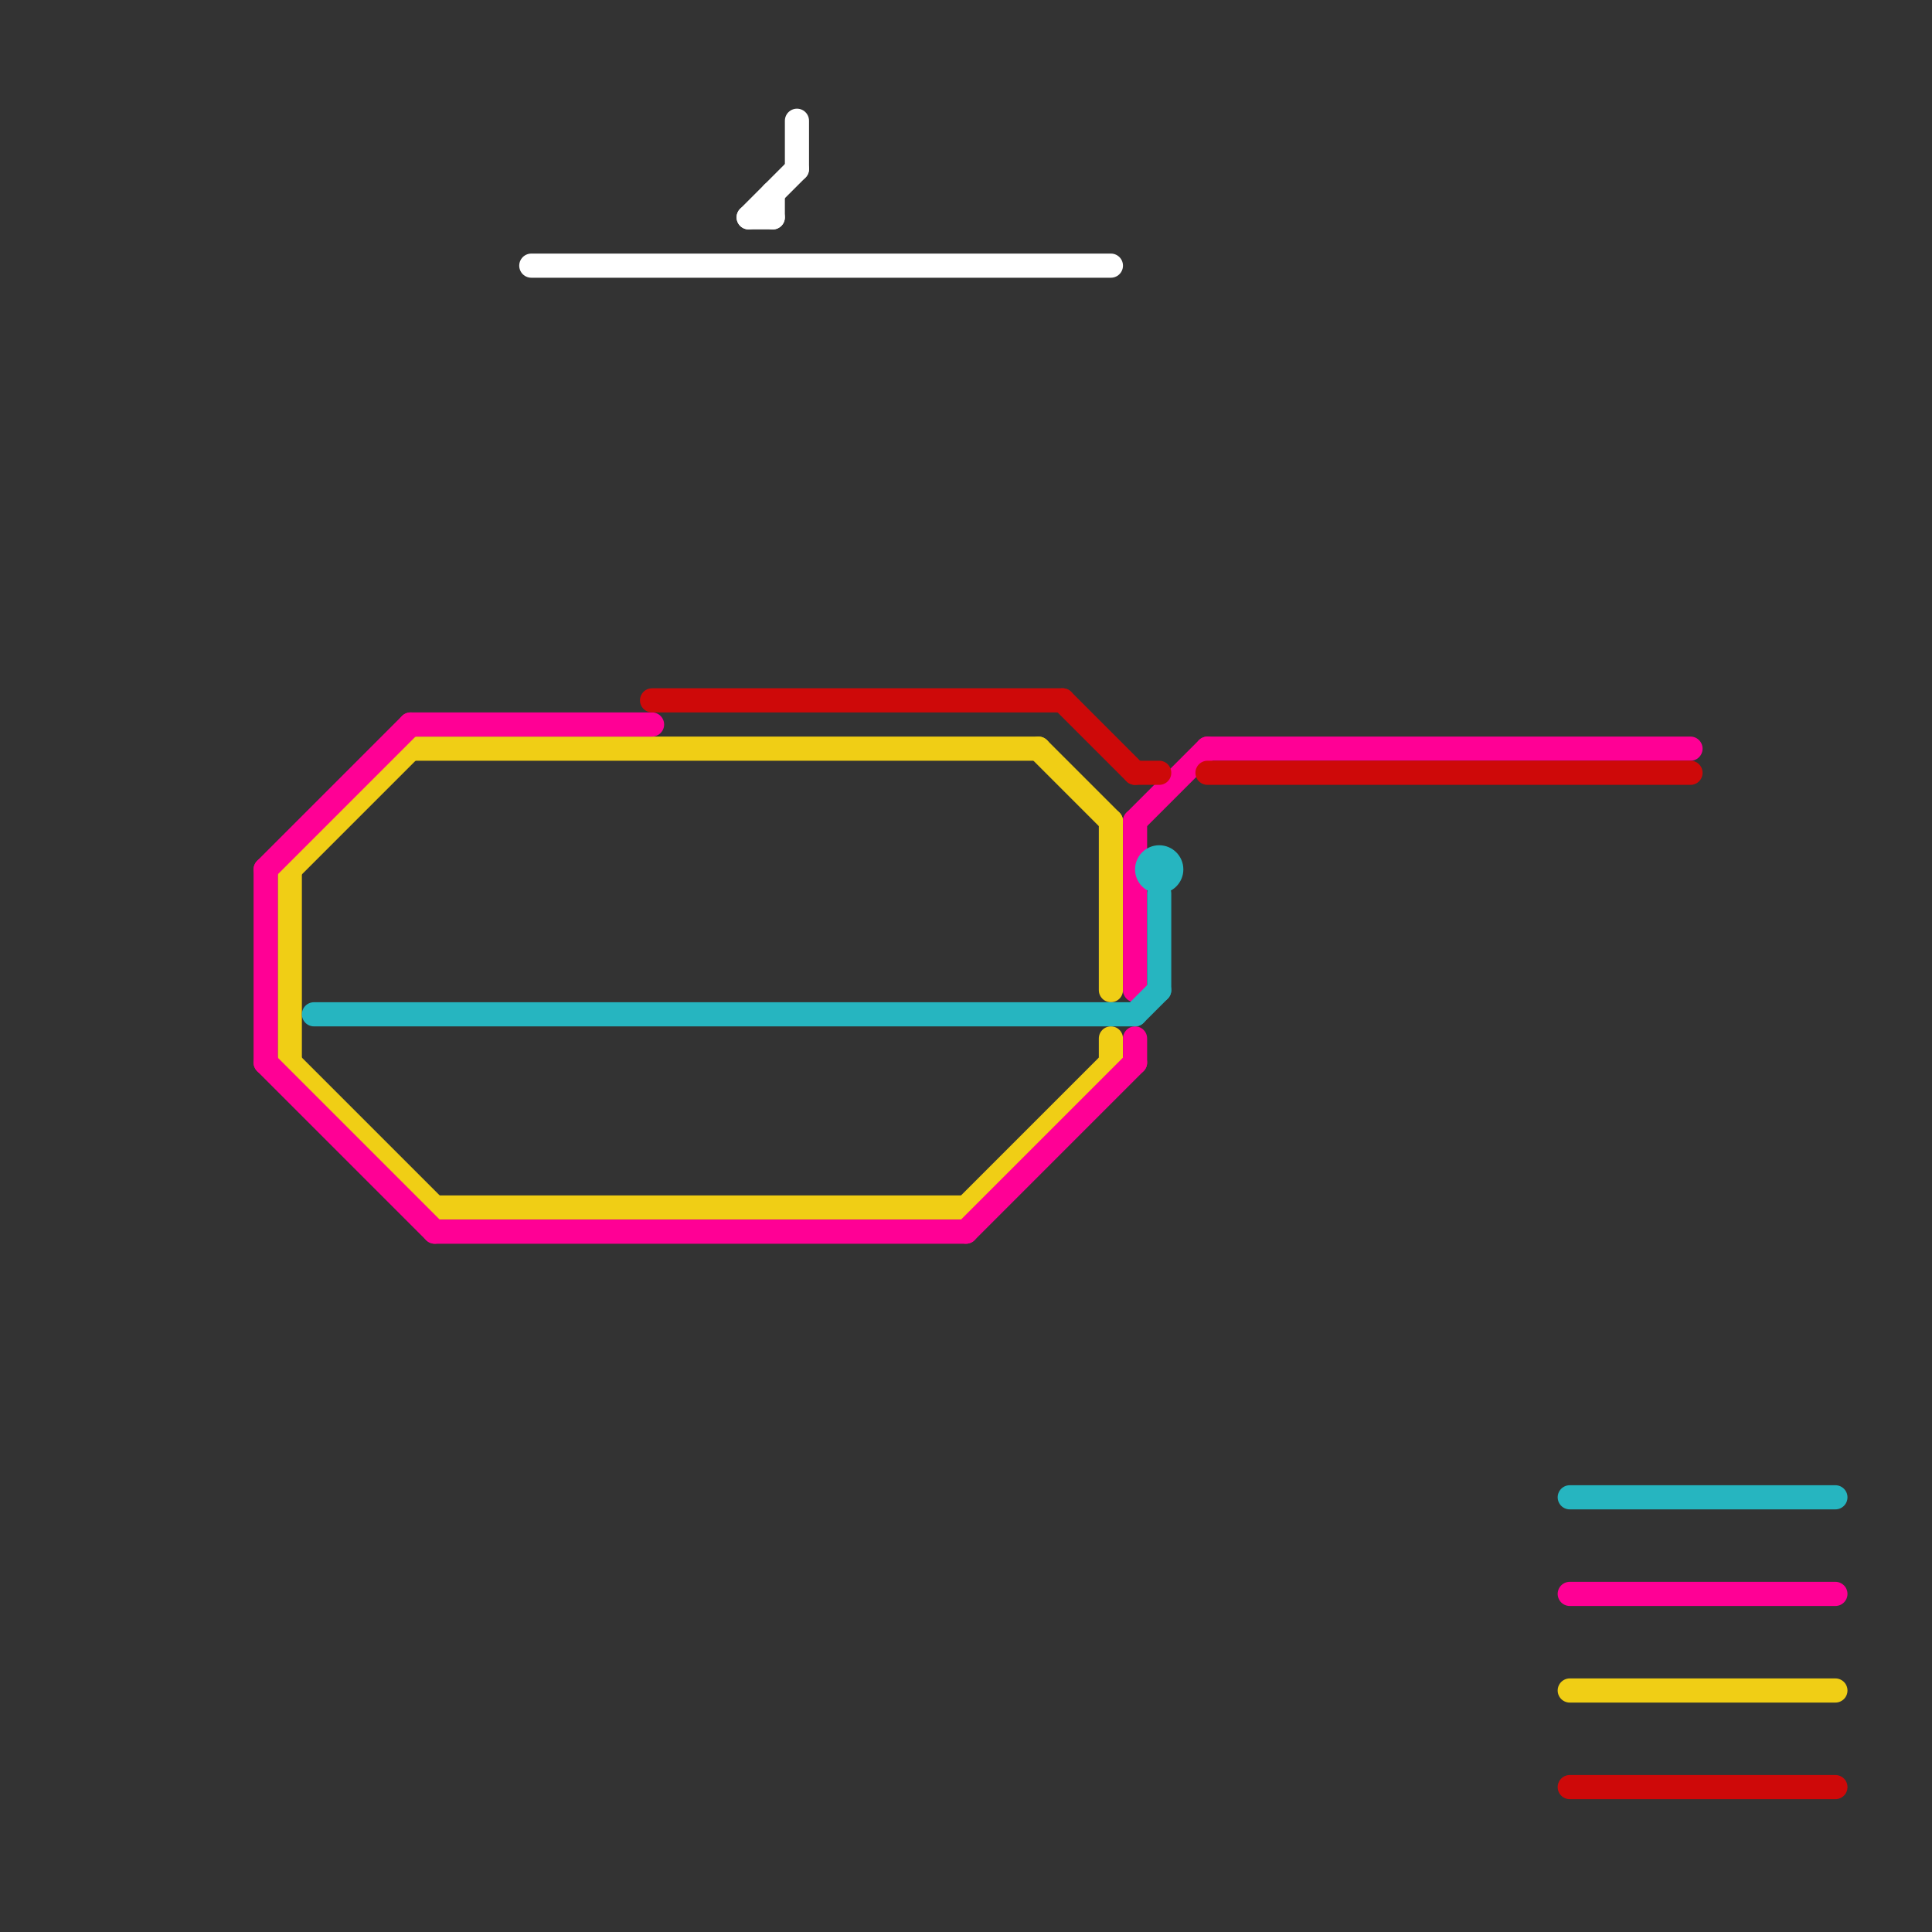 
<svg version="1.1" xmlns="http://www.w3.org/2000/svg" viewBox="0 0 80 80">
<rect x="0" y="0" width="80" height="80" fill="#333333" stroke="none"/>
<style>text { font: 1px Helvetica; font-weight: 600; white-space: pre; dominant-baseline: central; } line { stroke-width: 1; fill: none; stroke-linecap: round; stroke-linejoin: round; } .c0 { stroke: #f0ce15 } .c1 { stroke: #ff0095 } .c2 { stroke: #26b5c0 } .c3 { stroke: #ce0909 } .c4 { stroke: #ffffff } .lco1 { stroke-width: 0.6; stroke-linecap: butt; }.w1 { stroke-width: 1; }.l12 { stroke-linecap: butt; }</style><defs><g id="cmd-xf-ff0095"><circle r="0.5" fill="#fff"/><circle r="0.25" fill="#ff0095"/></g><g id="cmd-f0ce15"><circle r="0.5" fill="#f0ce15"/><circle r="0.25" fill="#fff"/></g><g id="cmd-26b5c0"><circle r="0.5" fill="#26b5c0"/><circle r="0.25" fill="#fff"/></g><g id="cmd-ff0095"><circle r="0.5" fill="#ff0095"/><circle r="0.25" fill="#fff"/></g><g id="cmd-ce0909"><circle r="0.5" fill="#ce0909"/><circle r="0.25" fill="#fff"/></g><g id="cmd-xf-f0ce15"><circle r="0.5" fill="#fff"/><circle r="0.25" fill="#f0ce15"/></g><g id="clg-26b5c0"><circle r="0.6" fill="#26b5c0"/><circle r="0.3" fill="#fff"/></g><g id="csm-ff0095"><circle r="0.4" fill="#ff0095"/><circle r="0.2" fill="#fff"/></g></defs><filter id="fco" filterUnits="userSpaceOnUse"><feBlend in="SourceGraphic" in2="SourceGraphic" mode="screen"/></filter><line class="c0 " x1="12" y1="36" x2="12" y2="44"/><line class="c0 " x1="12" y1="36" x2="17" y2="31"/><line class="c0 " x1="43" y1="31" x2="46" y2="34"/><line class="c0 " x1="12" y1="44" x2="18" y2="50"/><line class="c0 " x1="17" y1="31" x2="43" y2="31"/><line class="c0 " x1="46" y1="34" x2="46" y2="41"/><line class="c0 " x1="46" y1="43" x2="46" y2="44"/><line class="c0 " x1="65" y1="70" x2="76" y2="70"/><line class="c0 " x1="18" y1="50" x2="40" y2="50"/><line class="c0 " x1="40" y1="50" x2="46" y2="44"/><line class="c1 " x1="65" y1="66" x2="76" y2="66"/><line class="c1 " x1="47" y1="43" x2="47" y2="44"/><line class="c1 " x1="47" y1="34" x2="47" y2="41"/><line class="c1 " x1="11" y1="36" x2="11" y2="44"/><line class="c1 " x1="11" y1="36" x2="17" y2="30"/><line class="c1 " x1="17" y1="30" x2="27" y2="30"/><line class="c1 " x1="40" y1="51" x2="47" y2="44"/><line class="c1 " x1="47" y1="34" x2="50" y2="31"/><line class="c1 " x1="11" y1="44" x2="18" y2="51"/><line class="c1 " x1="50" y1="31" x2="70" y2="31"/><line class="c1 " x1="18" y1="51" x2="40" y2="51"/><line class="c2 " x1="13" y1="42" x2="47" y2="42"/><line class="c2 " x1="48" y1="37" x2="48" y2="41"/><line class="c2 " x1="47" y1="42" x2="48" y2="41"/><line class="c2 " x1="65" y1="62" x2="76" y2="62"/><circle cx="48" cy="36" r="1" fill="#26b5c0" /><line class="c3 " x1="50" y1="32" x2="70" y2="32"/><line class="c3 " x1="44" y1="29" x2="47" y2="32"/><line class="c3 " x1="47" y1="32" x2="48" y2="32"/><line class="c3 " x1="65" y1="74" x2="76" y2="74"/><line class="c3 " x1="27" y1="29" x2="44" y2="29"/><line class="c4 " x1="33" y1="5" x2="33" y2="7"/><line class="c4 " x1="22" y1="11" x2="46" y2="11"/><line class="c4 " x1="31" y1="9" x2="32" y2="9"/><line class="c4 " x1="32" y1="8" x2="32" y2="9"/><line class="c4 " x1="31" y1="9" x2="33" y2="7"/>
</svg>

